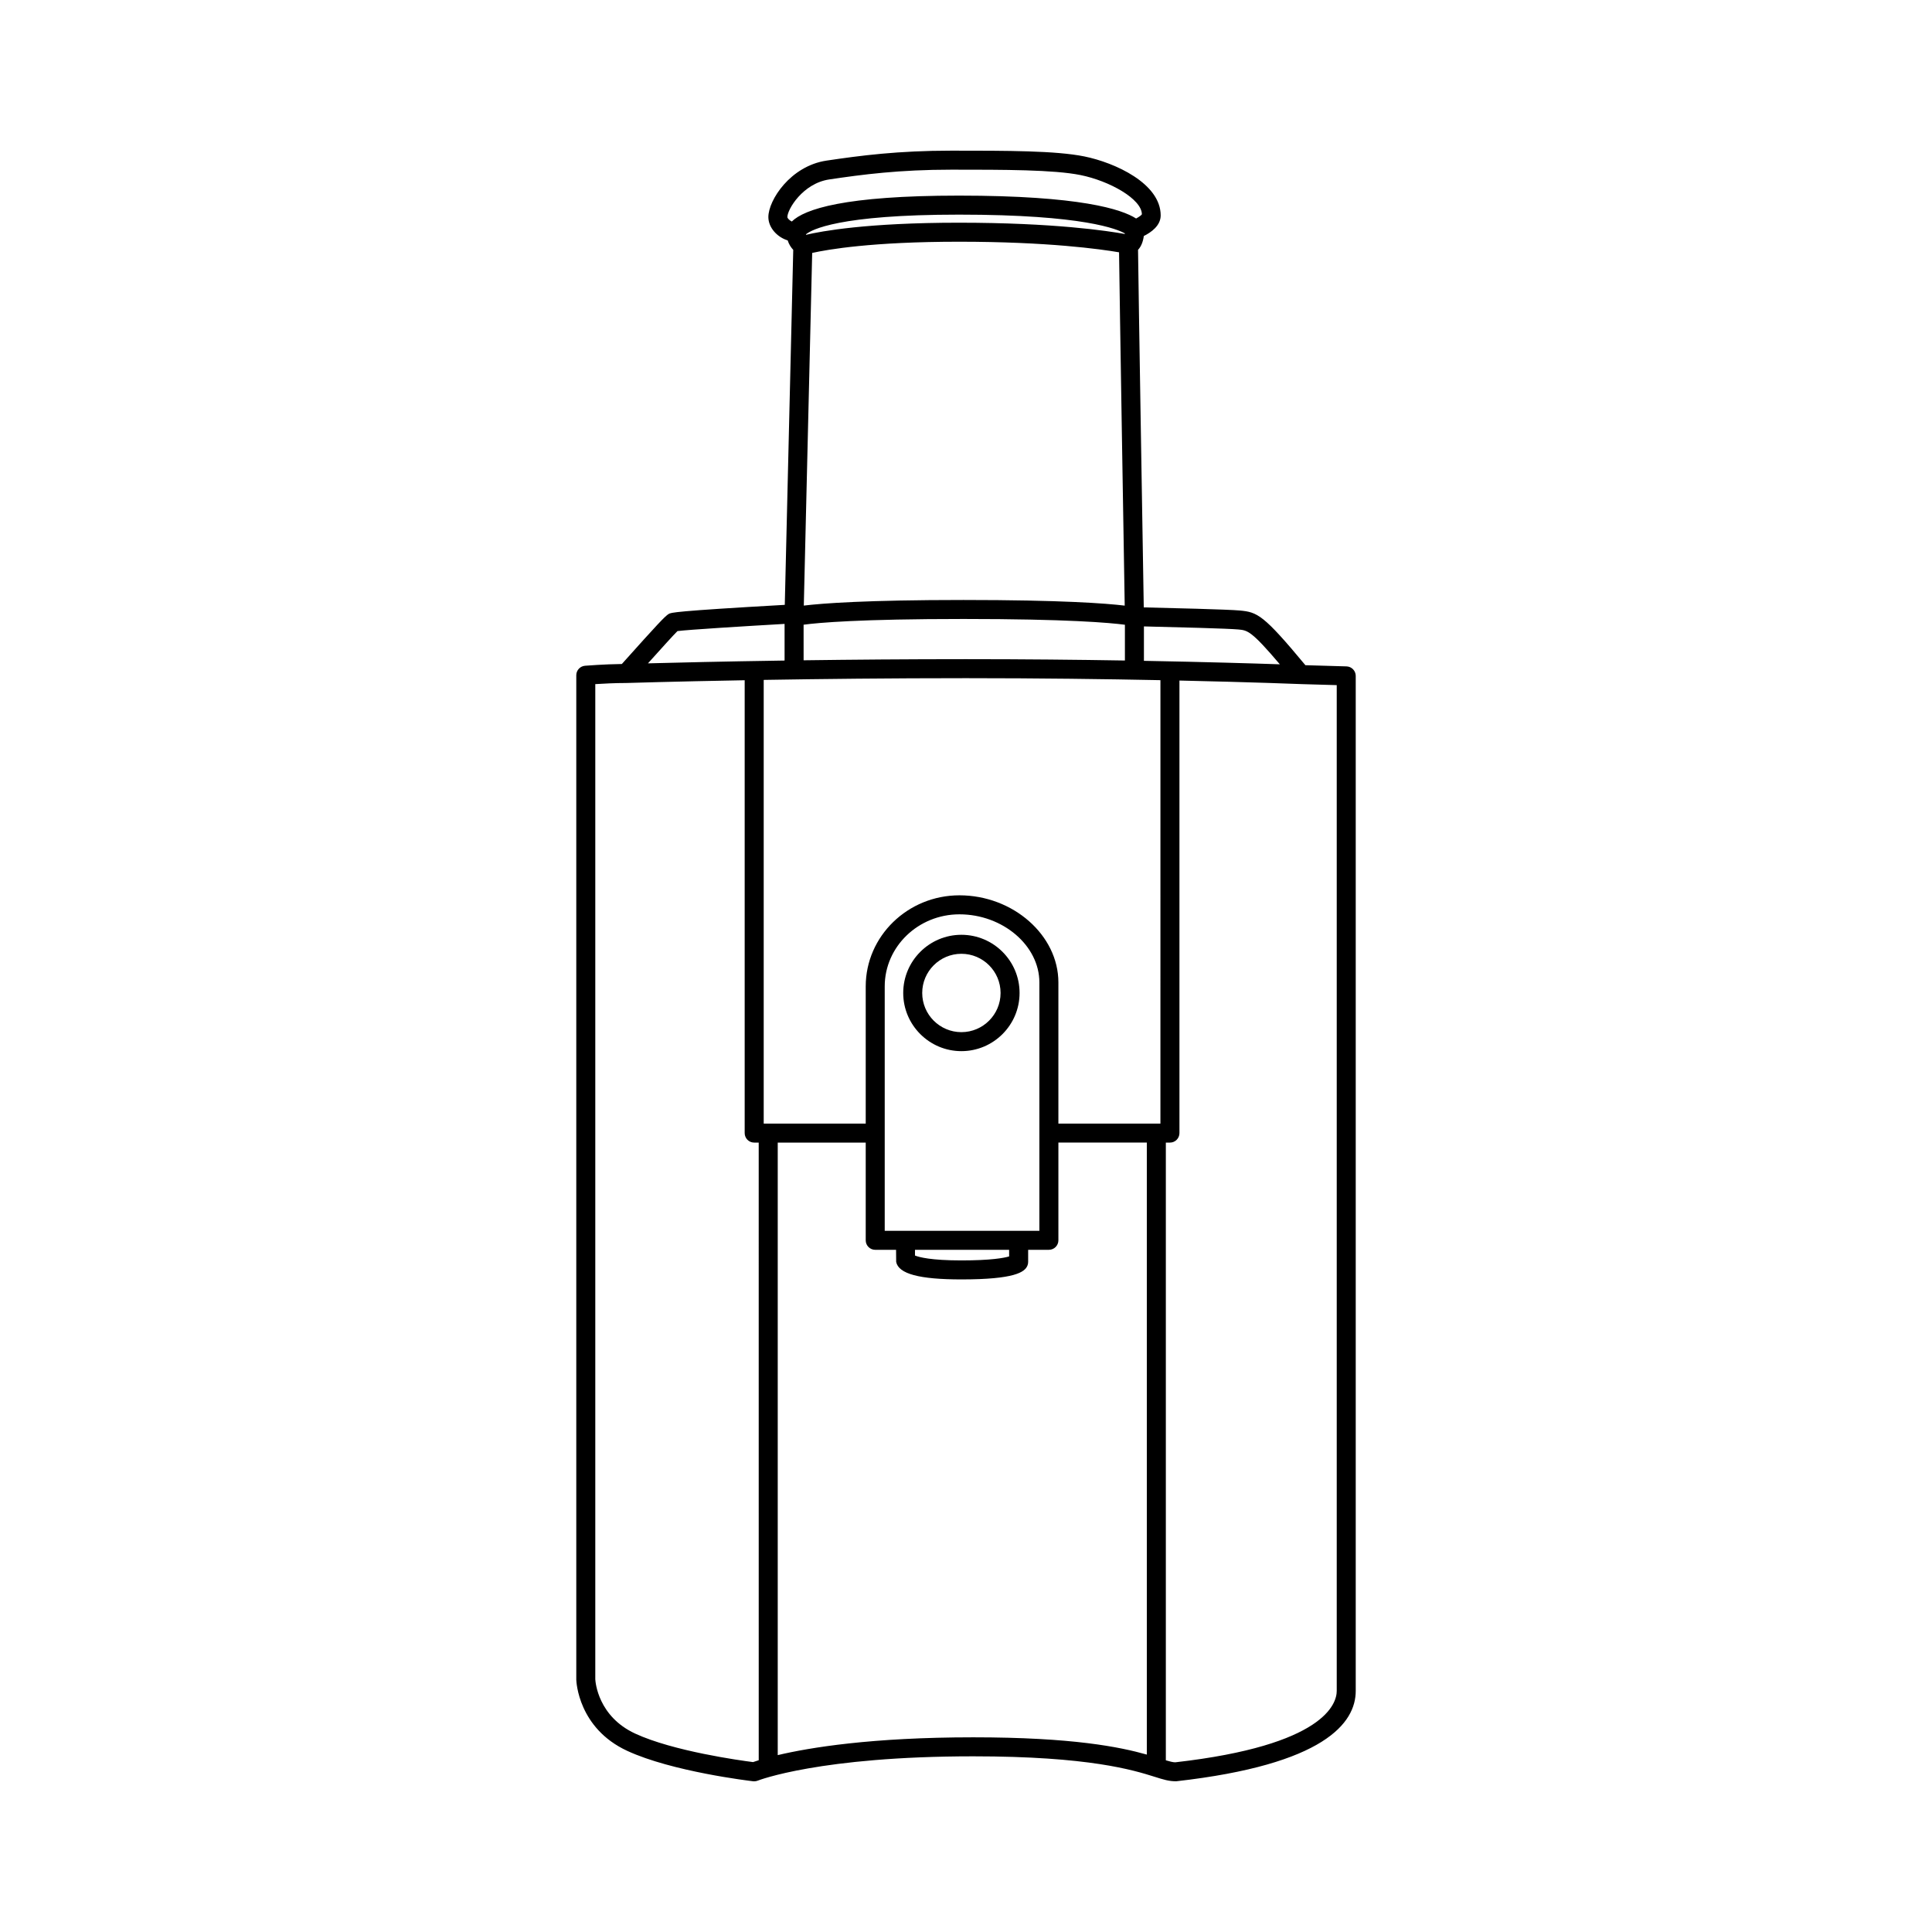 <?xml version="1.0" encoding="UTF-8"?>
<!-- Uploaded to: ICON Repo, www.svgrepo.com, Generator: ICON Repo Mixer Tools -->
<svg fill="#000000" width="800px" height="800px" version="1.1" viewBox="144 144 512 512" xmlns="http://www.w3.org/2000/svg">
 <g>
  <path d="m500.84 320.6-10.895-0.316c-11.145-13.422-12.723-14.051-17.359-14.492-3.051-0.293-19.238-0.684-25.477-0.828-0.23-13.906-1.383-83.23-1.516-94.758 0.781-0.812 1.312-2.062 1.531-3.664 1.891-0.934 4.469-2.715 4.469-5.453 0-8.465-12.098-13.984-20.23-15.633-7.578-1.531-20.375-1.531-35.199-1.531-14.215 0-24.168 1.305-33.141 2.641-9.555 1.422-15.398 10.492-15.398 14.957 0 2.746 2.254 5.293 5.121 6.188 0.336 1.059 0.891 1.891 1.473 2.504l-2.242 94.078c-29.441 1.664-30.137 2.055-30.746 2.402-0.953 0.547-2.938 2.66-12.434 13.273-4.719 0.055-9.543 0.449-9.766 0.465-1.301 0.109-2.309 1.203-2.309 2.512v266.14 0.078c0.02 0.523 0.547 12.84 13.492 18.828 11.906 5.512 32.496 7.961 33.367 8.062 0.094 0.012 0.191 0.016 0.285 0.016 0.324 0 0.648-0.062 0.953-0.184 0.156-0.062 16.449-6.441 57.102-6.441 30.801 0 42.496 3.672 48.113 5.438 2.195 0.688 3.734 1.195 5.688 1.172 39.309-4.438 47.562-15.473 47.562-23.945v-268.99c0-1.363-1.086-2.477-2.445-2.519zm-17.668-0.551c-6.832-0.234-19.527-0.617-36.02-0.922v-9.121c8.719 0.199 22.41 0.559 25.039 0.812 2.406 0.227 3.422 0.324 10.98 9.23zm-31.648 121.71h-27.039v-37.402c0-12.516-12.008-23.09-26.223-23.09-13.691 0-24.836 10.828-24.836 24.137v36.355h-27.035v-117.58c14.965-0.25 33.465-0.457 53.613-0.457 19.41 0 37.098 0.238 51.523 0.527zm-65.043 33.457h24.949v1.75c-1.352 0.402-4.762 1.055-12.648 1.055-8.023 0-11.184-0.844-12.301-1.293zm-8.02-5.039v-64.773c0-10.531 8.879-19.098 19.797-19.098 11.484 0 21.188 8.266 21.188 18.051v65.82zm63.621-264.17c-4.445-0.809-18.742-2.988-43.938-2.988-24.406 0-36.48 2.246-40.531 3.207-0.012-0.035-0.016-0.09-0.027-0.133 1.418-1.18 8.594-5.215 40.559-5.215 33.176 0 42.078 3.902 43.965 4.984-0.012 0.051-0.02 0.094-0.027 0.145zm-82.844 5.023c4.074-0.91 15.852-2.973 38.902-2.973 23.547 0 37.57 1.977 42.422 2.805 0.16 13.035 1.25 78.574 1.5 93.633-4.957-0.594-16.762-1.496-42.73-1.496-25.762 0-37.402 0.891-42.316 1.488zm-2.277 98.523c3.894-0.527 14.895-1.52 42.371-1.52 27.637 0 38.824 1.008 42.781 1.531v9.477c-12.457-0.207-26.758-0.355-42.109-0.355-15.605 0-30.262 0.125-43.039 0.297zm6.801-118c8.793-1.309 18.535-2.59 32.402-2.59 13.941 0 27.117 0 34.195 1.434 7.66 1.551 16.195 6.32 16.254 10.391-0.152 0.277-0.797 0.719-1.535 1.117-3.785-2.434-14.797-6.066-46.934-6.066-30.434 0-40.98 3.598-44.309 6.867-0.668-0.34-1.172-0.875-1.172-1.184-0.004-2 4.059-8.918 11.098-9.969zm-40.223 119.69c2.961-0.379 17.742-1.293 28.383-1.902v9.711c-16.457 0.246-29.25 0.555-36.207 0.742 3.492-3.887 6.852-7.606 7.824-8.551zm20.027 299.73c-3.457-0.441-21.133-2.879-31.238-7.555-9.852-4.559-10.527-13.652-10.57-14.391v-263.73c2.086-0.133 5.269-0.297 8.172-0.297 0.027 0 0.051-0.016 0.078-0.016v0.016c0.219-0.008 12.336-0.387 31.34-0.73v120.01c0 1.391 1.125 2.519 2.519 2.519h1.199l0.004 163.68c-0.633 0.195-1.156 0.371-1.504 0.496zm6.543-1.855v-162.32h23.316v25.898c0 1.391 1.125 2.519 2.519 2.519h5.523l0.027 3.207c0.641 3.164 6.129 4.637 17.289 4.637 14.156 0 16.781-1.945 17.492-3.641 0.133-0.309 0.195-0.637 0.195-0.973v-3.234h5.496c1.391 0 2.519-1.125 2.519-2.519v-25.898h23.434v162.19c-7.086-2.004-19.602-4.578-45.996-4.578-26.973 0.004-43.359 2.715-51.816 4.719zm148.14-17.012c0 3.301-3.109 14.426-42.805 18.926-0.594 0-1.469-0.23-2.484-0.531v-163.7h1.086c1.391 0 2.519-1.125 2.519-2.519v-119.93c19.543 0.43 31.852 0.926 32.07 0.934v-0.004c0.012 0 0.02 0.008 0.027 0.008l9.586 0.277z"/>
  <path d="m398.78 391.73c-8.5 0-15.418 6.918-15.418 15.418s6.918 15.418 15.418 15.418 15.418-6.918 15.418-15.418c0.004-8.5-6.914-15.418-15.418-15.418zm0 25.801c-5.723 0-10.383-4.656-10.383-10.383 0-5.723 4.66-10.383 10.383-10.383s10.383 4.656 10.383 10.383c0 5.727-4.66 10.383-10.383 10.383z"/>
 </g>
</svg>